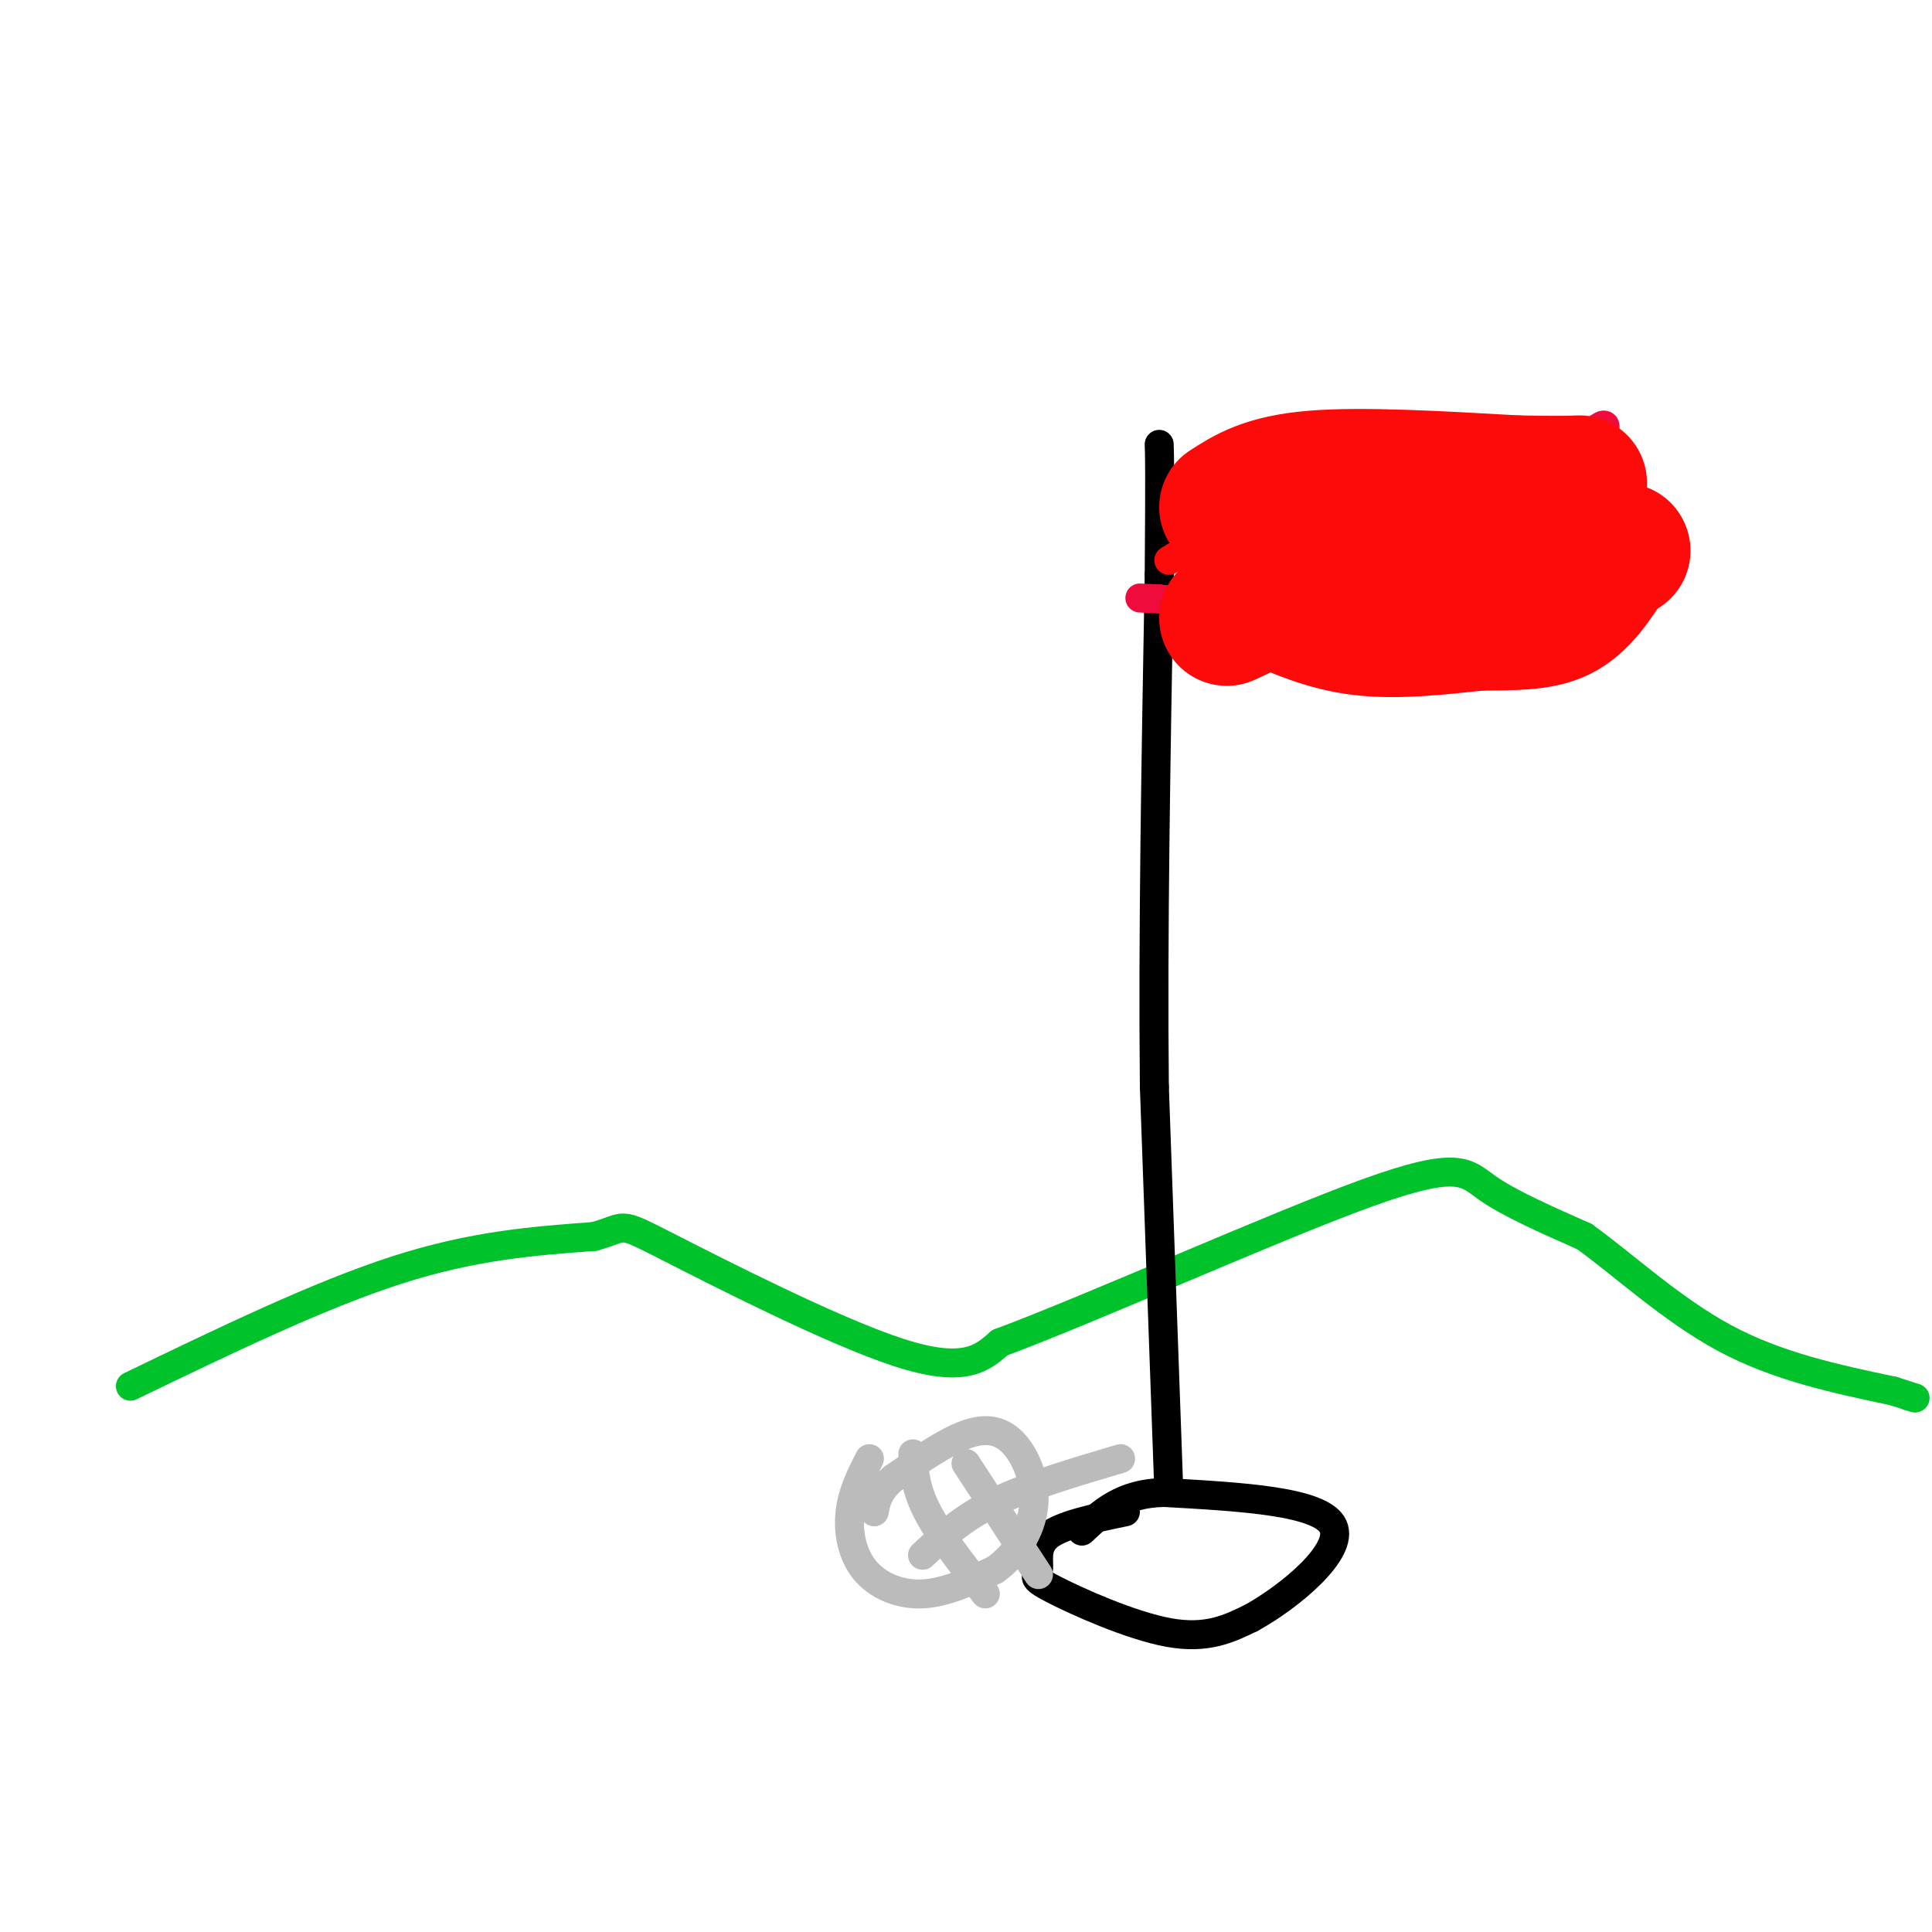 <svg viewBox='0 0 400 400' version='1.1' xmlns='http://www.w3.org/2000/svg' xmlns:xlink='http://www.w3.org/1999/xlink'><g fill='none' stroke='rgb(0,195,44)' stroke-width='6' stroke-linecap='round' stroke-linejoin='round'><path d='M27,287c19.500,-9.417 39.000,-18.833 55,-24c16.000,-5.167 28.500,-6.083 41,-7'/><path d='M123,256c7.131,-1.964 4.458,-3.375 15,2c10.542,5.375 34.298,17.536 48,22c13.702,4.464 17.351,1.232 21,-2'/><path d='M207,278c19.190,-7.143 56.667,-24.000 76,-31c19.333,-7.000 20.524,-4.143 25,-1c4.476,3.143 12.238,6.571 20,10'/><path d='M328,256c8.000,5.733 18.000,15.067 29,21c11.000,5.933 23.000,8.467 35,11'/><path d='M392,288c6.333,2.000 4.667,1.500 3,1'/></g>
<g fill='none' stroke='rgb(0,0,0)' stroke-width='6' stroke-linecap='round' stroke-linejoin='round'><path d='M233,313c-6.609,1.365 -13.219,2.730 -16,5c-2.781,2.270 -1.735,5.443 -2,7c-0.265,1.557 -1.841,1.496 3,4c4.841,2.504 16.097,7.573 24,9c7.903,1.427 12.451,-0.786 17,-3'/><path d='M259,335c7.978,-4.378 19.422,-13.822 17,-19c-2.422,-5.178 -18.711,-6.089 -35,-7'/><path d='M241,309c-8.667,0.167 -12.833,4.083 -17,8'/><path d='M242,309c0.000,0.000 -3.000,-84.000 -3,-84'/><path d='M239,225c-0.333,-31.667 0.333,-68.833 1,-106'/><path d='M240,119c0.167,-22.167 0.083,-24.583 0,-27'/></g>
<g fill='none' stroke='rgb(240,11,61)' stroke-width='6' stroke-linecap='round' stroke-linejoin='round'><path d='M257,100c2.156,-2.956 4.311,-5.911 7,-8c2.689,-2.089 5.911,-3.311 13,-1c7.089,2.311 18.044,8.156 29,14'/><path d='M306,105c5.976,2.524 6.417,1.833 11,-3c4.583,-4.833 13.310,-13.810 15,-14c1.690,-0.190 -3.655,8.405 -9,17'/><path d='M323,105c-4.595,5.071 -11.583,9.250 -18,13c-6.417,3.750 -12.262,7.071 -23,8c-10.738,0.929 -26.369,-0.536 -42,-2'/><path d='M240,124c-7.000,-0.333 -3.500,-0.167 0,0'/></g>
<g fill='none' stroke='rgb(187,187,187)' stroke-width='6' stroke-linecap='round' stroke-linejoin='round'><path d='M180,302c-1.762,3.470 -3.524,6.940 -4,11c-0.476,4.060 0.333,8.708 3,12c2.667,3.292 7.190,5.226 12,5c4.810,-0.226 9.905,-2.613 15,-5'/><path d='M206,325c4.263,-2.990 7.421,-7.967 8,-13c0.579,-5.033 -1.421,-10.124 -4,-13c-2.579,-2.876 -5.737,-3.536 -10,-2c-4.263,1.536 -9.632,5.268 -15,9'/><path d='M185,306c-3.167,2.667 -3.583,4.833 -4,7'/><path d='M200,303c0.000,0.000 15.000,23.000 15,23'/><path d='M191,322c4.083,-3.833 8.167,-7.667 15,-11c6.833,-3.333 16.417,-6.167 26,-9'/><path d='M189,301c0.250,3.583 0.500,7.167 3,12c2.500,4.833 7.250,10.917 12,17'/></g>
<g fill='none' stroke='rgb(253,10,10)' stroke-width='6' stroke-linecap='round' stroke-linejoin='round'><path d='M273,97c0.000,0.000 -31.000,19.000 -31,19'/></g>
<g fill='none' stroke='rgb(253,10,10)' stroke-width='28' stroke-linecap='round' stroke-linejoin='round'><path d='M266,116c0.000,0.000 41.000,-3.000 41,-3'/><path d='M254,105c4.000,-2.583 8.000,-5.167 18,-6c10.000,-0.833 26.000,0.083 42,1'/><path d='M314,100c9.167,0.167 11.083,0.083 13,0'/><path d='M263,124c5.917,2.583 11.833,5.167 19,6c7.167,0.833 15.583,-0.083 24,-1'/><path d='M306,129c7.067,-0.111 12.733,0.111 17,-2c4.267,-2.111 7.133,-6.556 10,-11'/><path d='M333,116c2.167,-2.167 2.583,-2.083 3,-2'/><path d='M269,121c0.000,0.000 -15.000,7.000 -15,7'/></g>
</svg>
